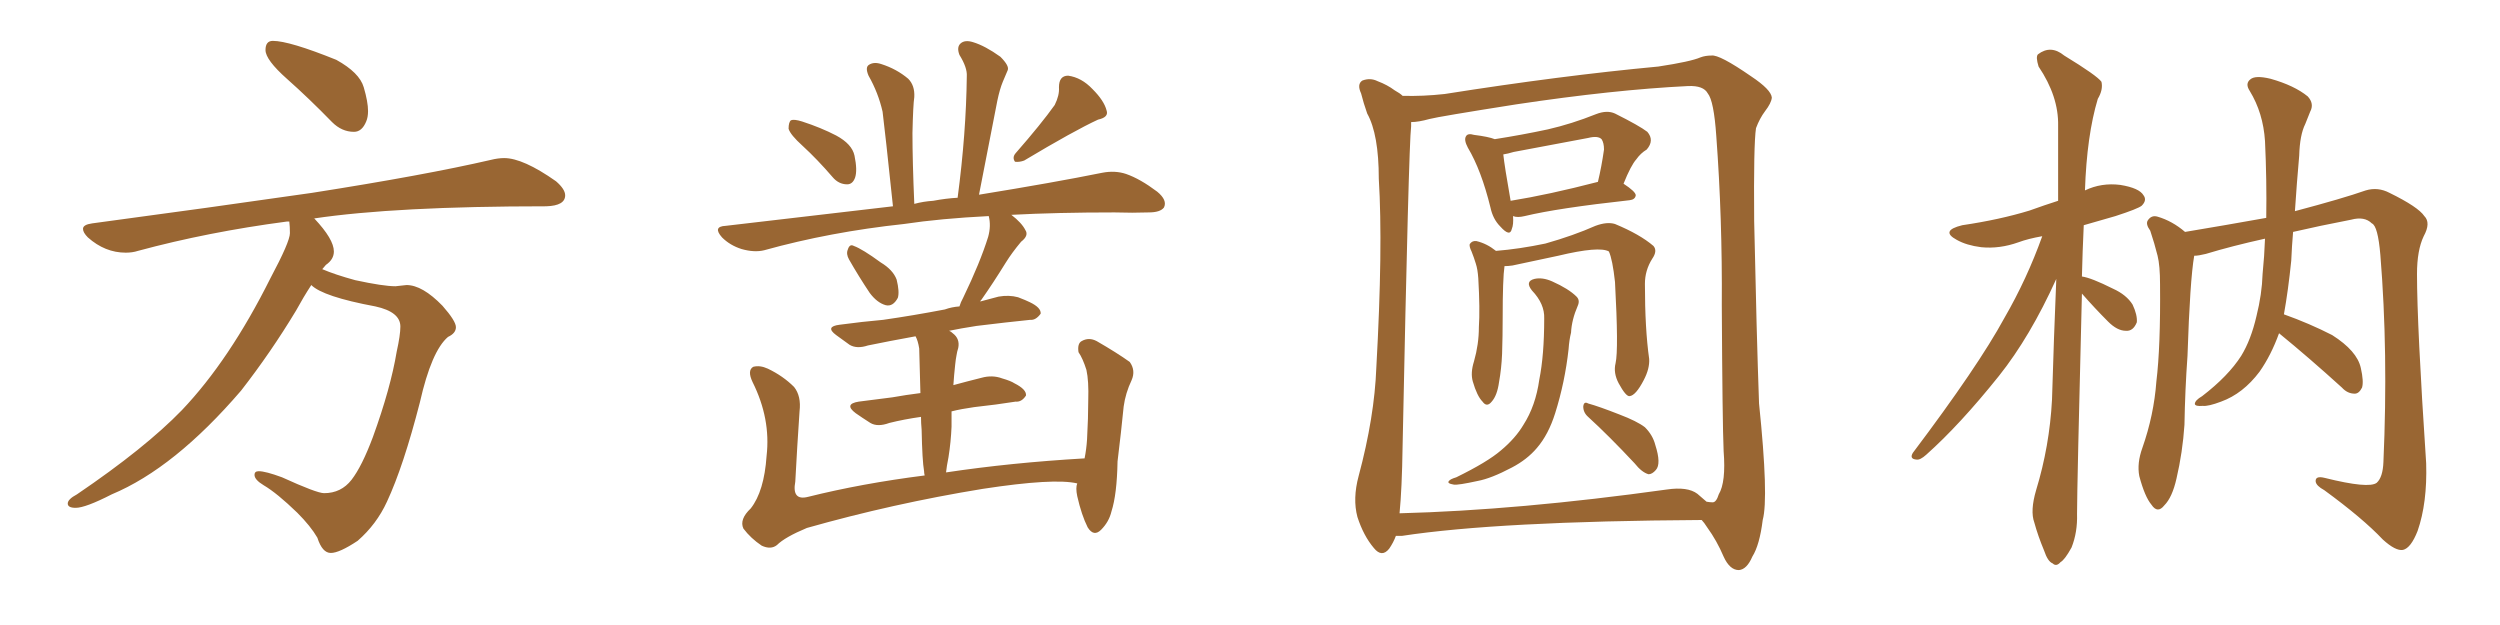 <svg xmlns="http://www.w3.org/2000/svg" xmlns:xlink="http://www.w3.org/1999/xlink" width="600" height="150"><path fill="#996633" padding="10" d="M84.96 31.64L84.96 31.64Q82.03 31.64 79.69 29.30L79.69 29.30Q74.12 23.58 68.92 18.97Q63.72 14.36 63.72 12.01L63.72 12.01Q63.72 9.81 65.48 9.81L65.48 9.81Q69.43 9.81 80.71 14.36L80.71 14.36Q86.28 17.43 87.30 20.95Q88.33 24.46 88.33 26.66L88.33 26.66Q88.33 28.13 87.89 29.15L87.89 29.15Q86.87 31.64 84.96 31.64ZM79.39 132.71L79.39 132.71Q77.34 132.71 76.17 129.05L76.17 129.05Q74.56 126.27 71.34 123.05L71.34 123.05Q66.50 118.36 63.28 116.46L63.28 116.46Q61.08 115.14 61.08 113.96L61.08 113.96Q61.08 113.09 62.11 113.09L62.11 113.09Q63.72 113.09 67.68 114.55L67.68 114.55Q76.03 118.36 77.78 118.36L77.78 118.36Q81.88 118.36 84.38 115.14Q86.87 111.91 89.50 104.88L89.50 104.88Q93.75 93.16 95.21 84.38L95.21 84.38Q96.09 80.42 96.09 78.37L96.09 78.37Q96.09 74.85 90.09 73.54L90.09 73.54Q77.49 71.19 74.71 68.41L74.71 68.41Q72.80 71.34 71.04 74.56L71.04 74.56Q65.04 84.52 57.86 93.75L57.86 93.75Q41.89 112.35 26.81 118.65L26.81 118.65Q20.51 121.88 18.16 121.88L18.16 121.88Q16.26 121.88 16.26 120.85L16.26 120.85Q16.26 119.82 18.46 118.65L18.46 118.65Q34.86 107.52 43.65 98.44L43.65 98.44Q55.08 86.43 64.89 66.80L64.89 66.80Q69.58 58.01 69.58 55.96L69.58 55.96Q69.58 54.35 69.43 53.17L69.43 53.17L68.85 53.17Q49.95 55.66 33.11 60.21L33.11 60.21Q31.79 60.64 30.18 60.64L30.18 60.64Q25.20 60.64 21.09 56.98L21.09 56.98Q19.92 55.81 19.92 54.93L19.92 54.93Q19.92 53.91 22.12 53.61L22.12 53.61Q50.54 49.80 74.85 46.29L74.85 46.29Q101.95 42.04 117.77 38.38L117.77 38.38Q119.53 37.94 121.00 37.94L121.00 37.94Q125.54 37.94 133.45 43.51L133.45 43.51Q135.64 45.41 135.64 46.88L135.64 46.88Q135.64 49.37 131.10 49.51L131.10 49.51Q94.92 49.51 75.29 52.44L75.29 52.44L75.44 52.44Q80.13 57.42 80.13 60.35L80.13 60.35Q80.13 62.26 78.22 63.57L78.22 63.57L77.34 64.60Q80.42 65.92 85.25 67.24L85.25 67.24Q91.99 68.70 94.92 68.70L94.92 68.70L97.56 68.41Q101.37 68.41 106.20 73.39L106.20 73.39Q109.42 77.05 109.42 78.52L109.42 78.52Q109.42 79.98 107.52 80.86L107.52 80.86Q103.56 84.23 100.78 96.53L100.78 96.53Q96.83 111.91 92.87 120.41L92.87 120.41Q90.38 125.83 85.84 129.79L85.84 129.79Q81.45 132.71 79.39 132.71ZM192.63 35.01L192.63 35.01Q189.70 32.37 189.26 30.91L189.26 30.91Q189.26 29.30 189.84 28.86L189.84 28.86Q190.58 28.56 192.48 29.15L192.48 29.15Q197.02 30.62 200.68 32.52L200.68 32.52Q204.49 34.57 205.08 37.35L205.08 37.35Q205.81 40.87 205.22 42.63L205.22 42.63Q204.64 44.24 203.32 44.24L203.32 44.24Q201.27 44.24 199.80 42.48L199.80 42.48Q196.14 38.23 192.63 35.01ZM253.13 25.20L253.13 25.20Q254.30 22.85 254.15 20.95L254.15 20.95Q254.15 18.16 256.35 18.16L256.35 18.16Q259.57 18.60 262.21 21.39L262.21 21.39Q264.99 24.17 265.58 26.51L265.58 26.51Q266.16 28.13 263.53 28.71L263.53 28.71Q257.81 31.35 245.80 38.53L245.80 38.53Q244.63 38.96 243.60 38.82L243.60 38.82Q242.87 37.79 243.75 36.77L243.75 36.77Q249.90 29.74 253.13 25.20ZM203.76 62.26L203.76 62.26Q203.03 60.94 203.47 59.91L203.47 59.91Q203.91 58.45 204.93 59.03L204.93 59.03Q206.98 59.77 211.38 62.99L211.38 62.99Q214.31 64.75 215.19 67.09L215.19 67.09Q215.92 70.02 215.48 71.48L215.48 71.48Q214.31 73.68 212.55 73.24L212.55 73.24Q210.50 72.66 208.74 70.31L208.74 70.31Q206.10 66.36 203.76 62.26ZM258.54 116.02L258.54 116.02L258.54 116.02Q252.98 114.70 235.84 117.33L235.84 117.33Q214.31 120.85 193.65 126.71L193.65 126.71Q188.38 128.91 186.47 130.81L186.47 130.81Q185.01 131.98 182.81 130.96L182.81 130.96Q180.18 129.20 178.42 126.86L178.42 126.86Q177.39 124.66 180.18 122.02L180.18 122.02Q183.40 117.92 183.98 109.42L183.98 109.42Q185.01 100.49 180.62 91.70L180.62 91.70Q179.30 88.92 180.76 88.04L180.76 88.04Q182.37 87.60 184.28 88.48L184.28 88.48Q187.94 90.23 190.58 92.87L190.58 92.87Q192.33 95.07 191.89 98.73L191.89 98.73Q191.31 107.23 190.87 115.58L190.87 115.58Q189.99 120.26 193.95 119.24L193.95 119.24Q206.84 116.02 221.92 114.11L221.92 114.11Q221.78 113.53 221.78 113.09L221.78 113.09Q221.34 110.60 221.19 103.13L221.19 103.13Q221.04 101.51 221.04 100.05L221.04 100.05Q216.94 100.63 213.43 101.51L213.43 101.51Q210.64 102.54 208.89 101.51L208.89 101.51Q206.84 100.20 205.37 99.17L205.37 99.17Q202.44 96.97 206.10 96.39L206.10 96.39Q210.50 95.80 214.16 95.36L214.16 95.36Q217.38 94.78 220.90 94.34L220.90 94.34Q220.75 88.18 220.61 83.64L220.61 83.64Q220.31 81.74 219.73 80.71L219.73 80.71Q213.28 81.88 208.30 82.91L208.30 82.91Q205.66 83.79 203.91 82.76L203.91 82.76Q202.15 81.45 200.68 80.42L200.68 80.42Q197.90 78.37 201.56 77.93L201.56 77.93Q206.98 77.20 211.96 76.76L211.96 76.76Q219.14 75.73 226.76 74.27L226.76 74.27Q228.37 73.68 230.27 73.54L230.27 73.54Q230.57 72.51 231.15 71.48L231.15 71.48Q235.25 62.99 237.16 56.84L237.16 56.84Q237.89 54.20 237.30 51.86L237.30 51.86Q225.73 52.44 216.94 53.76L216.94 53.76Q199.22 55.66 183.40 60.06L183.40 60.06Q181.05 60.64 177.98 59.77L177.98 59.77Q175.20 58.89 173.29 56.98L173.29 56.98Q170.95 54.35 174.17 54.20L174.17 54.20Q195.41 51.71 214.31 49.51L214.31 49.51Q212.40 31.35 211.82 26.81L211.82 26.81Q210.79 22.27 208.45 18.16L208.45 18.16Q207.57 16.11 208.59 15.53L208.59 15.53Q209.77 14.79 211.52 15.38L211.52 15.38Q215.19 16.55 217.97 18.90L217.97 18.90Q219.58 20.51 219.43 23.29L219.43 23.29Q219.14 25.20 218.99 31.93L218.99 31.93Q218.99 38.67 219.43 48.93L219.43 48.93Q221.63 48.34 223.97 48.19L223.97 48.19Q227.05 47.61 229.83 47.46L229.83 47.46Q231.88 31.93 232.03 18.31L232.03 18.31Q232.18 16.26 230.27 13.18L230.27 13.18Q229.54 11.28 230.57 10.40L230.57 10.40Q231.59 9.52 233.50 10.11L233.50 10.11Q236.43 10.99 240.09 13.62L240.09 13.62Q242.29 15.82 241.85 16.85L241.85 16.85Q241.26 18.16 240.67 19.63L240.67 19.63Q239.94 21.39 239.36 24.17L239.36 24.17Q237.30 34.72 234.96 46.73L234.96 46.73Q252.98 43.80 264.55 41.46L264.55 41.46Q267.63 40.87 270.26 41.75L270.26 41.75Q273.63 42.92 277.73 46.00L277.73 46.00Q280.22 48.05 279.35 49.80L279.35 49.80Q278.47 50.98 275.68 50.98L275.68 50.98Q271.88 51.12 267.48 50.98L267.48 50.98Q253.71 50.98 242.72 51.56L242.72 51.56Q245.21 53.47 246.09 55.22L246.09 55.22Q246.97 56.54 245.07 58.01L245.07 58.01Q242.87 60.64 241.41 62.99L241.41 62.99Q238.33 67.97 235.55 71.92L235.55 71.92Q235.25 72.22 235.25 72.36L235.25 72.36Q237.30 71.78 239.65 71.19L239.65 71.19Q242.14 70.75 244.34 71.34L244.34 71.34Q246.24 72.07 247.12 72.51L247.12 72.51Q249.90 73.83 249.76 75.29L249.76 75.29Q248.58 76.90 247.27 76.76L247.27 76.76Q241.55 77.34 234.38 78.22L234.38 78.22Q230.57 78.81 227.78 79.39L227.78 79.39Q228.22 79.54 228.66 79.98L228.66 79.98Q230.42 81.30 229.98 83.50L229.98 83.50Q229.69 84.38 229.54 85.40L229.54 85.40Q229.39 86.13 229.25 87.45L229.25 87.45Q228.96 90.09 228.81 92.43L228.81 92.43Q232.03 91.55 235.55 90.67L235.55 90.67Q238.18 89.94 240.53 90.82L240.53 90.82Q242.58 91.41 243.46 91.99L243.46 91.99Q246.39 93.46 246.24 94.92L246.24 94.92Q245.21 96.53 243.75 96.39L243.75 96.39Q239.21 97.12 233.79 97.71L233.79 97.71Q230.71 98.14 228.37 98.73L228.37 98.73Q228.37 101.07 228.37 102.39L228.37 102.39Q228.22 106.05 227.64 109.72L227.64 109.72Q227.20 111.91 227.05 113.38L227.05 113.38Q242.58 111.04 260.30 110.01L260.30 110.01Q260.74 107.81 260.89 105.47L260.89 105.47Q261.18 100.20 261.18 96.09L261.18 96.09Q261.33 91.41 260.74 88.77L260.74 88.77Q259.86 85.99 258.84 84.52L258.84 84.52Q258.54 82.47 259.57 81.88L259.57 81.88Q261.33 80.86 263.23 81.88L263.23 81.88Q268.07 84.67 271.14 86.87L271.14 86.87Q272.61 88.92 271.58 91.26L271.58 91.26Q270.12 94.34 269.68 97.56L269.68 97.56Q269.09 103.56 268.21 110.74L268.21 110.74Q268.07 118.65 266.75 122.75L266.75 122.75Q266.16 125.24 264.26 127.15L264.26 127.15Q262.50 128.91 261.04 126.56L261.04 126.56Q259.57 123.63 258.54 119.09L258.54 119.09Q258.11 117.04 258.54 116.02ZM363.13 51.86L363.13 51.86Q363.28 53.91 362.84 54.93L362.84 54.93Q362.40 56.98 360.06 54.35L360.06 54.35Q358.30 52.59 357.71 49.80L357.71 49.80Q355.52 40.87 352.29 35.45L352.29 35.45Q351.27 33.54 351.86 32.67L351.86 32.67Q352.29 31.93 353.76 32.37L353.76 32.37Q357.28 32.81 358.74 33.40L358.74 33.40Q365.33 32.37 371.48 31.05L371.48 31.05Q377.20 29.74 383.06 27.39L383.06 27.39Q385.69 26.37 387.60 27.25L387.60 27.25Q393.46 30.18 395.36 31.64L395.36 31.64Q397.12 33.69 395.21 35.89L395.21 35.89Q393.75 36.77 392.72 38.23L392.72 38.23Q391.41 39.70 389.65 44.09L389.65 44.09Q392.58 46.00 392.58 46.88L392.58 46.88Q392.43 47.90 391.11 48.05L391.11 48.05Q373.83 49.95 365.92 51.86L365.92 51.86Q364.16 52.29 363.13 51.86ZM362.55 48.19L362.55 48.19Q371.63 46.73 383.50 43.65L383.50 43.65Q384.38 39.99 384.96 35.89L384.96 35.89Q384.96 34.28 384.38 33.40L384.38 33.40Q383.50 32.52 381.15 33.11L381.15 33.11Q372.51 34.72 363.28 36.47L363.28 36.47Q361.82 36.91 360.79 37.06L360.79 37.06Q361.08 39.84 362.55 48.19ZM387.74 87.16L387.74 87.16Q388.48 83.94 387.60 67.68L387.60 67.68Q387.01 62.26 386.13 60.35L386.13 60.35L386.13 60.35Q383.79 59.03 373.97 61.38L373.97 61.38Q369.29 62.40 362.99 63.72L362.99 63.72Q361.96 63.87 361.08 63.87L361.08 63.87Q360.64 66.80 360.64 76.46L360.64 76.46Q360.64 80.57 360.50 84.96L360.50 84.96Q360.35 88.48 359.77 91.70L359.77 91.70Q359.33 94.92 358.01 96.39L358.01 96.39Q356.84 97.85 355.81 96.39L355.81 96.39Q354.49 95.07 353.47 91.55L353.47 91.55Q352.88 89.50 353.76 86.72L353.76 86.72Q354.93 82.62 354.93 78.52L354.93 78.52Q355.22 74.27 354.79 66.80L354.79 66.80Q354.64 64.60 354.20 63.28L354.20 63.28Q353.76 61.82 353.17 60.35L353.17 60.35Q352.59 59.18 352.73 58.59L352.73 58.59Q353.32 57.71 354.35 57.86L354.35 57.86Q356.84 58.45 359.03 60.21L359.03 60.21Q364.60 59.77 370.90 58.45L370.90 58.45Q377.64 56.54 382.91 54.20L382.91 54.20Q385.69 53.17 387.60 53.76L387.60 53.76Q393.60 56.25 396.83 59.03L396.83 59.03Q397.85 60.21 396.53 62.11L396.53 62.11Q394.78 64.89 394.78 68.12L394.78 68.12Q394.78 78.96 395.80 86.13L395.80 86.13L395.80 86.13Q395.95 88.48 394.48 91.26L394.48 91.26Q392.58 94.92 391.11 95.07L391.11 95.07Q390.23 95.21 388.48 91.99L388.48 91.99Q387.16 89.50 387.74 87.16ZM370.61 76.46L370.61 76.46Q370.75 72.95 367.68 69.73L367.68 69.73Q365.92 67.53 368.26 66.94L368.26 66.94Q370.17 66.50 372.51 67.53L372.51 67.53Q376.46 69.29 378.37 71.19L378.37 71.19Q379.25 72.07 378.66 73.39L378.66 73.39Q377.20 76.76 377.05 79.83L377.05 79.83Q376.61 81.59 376.46 83.79L376.46 83.79Q375.59 91.70 373.24 99.17L373.24 99.17Q371.63 104.30 368.85 107.52L368.85 107.52Q366.50 110.30 362.84 112.21L362.84 112.21Q357.86 114.84 354.64 115.43L354.64 115.43Q349.95 116.46 348.93 116.31L348.93 116.31Q347.17 116.02 347.75 115.43L347.75 115.43Q348.05 114.99 349.51 114.55L349.51 114.55Q356.98 110.89 360.21 108.11L360.21 108.11Q363.72 105.18 365.63 101.95L365.63 101.95Q368.55 97.41 369.43 91.11L369.43 91.11Q370.61 85.25 370.61 76.46ZM381.15 100.05L381.15 100.05Q379.98 99.02 379.98 97.56L379.98 97.56Q380.13 96.24 381.15 96.83L381.15 96.83Q383.79 97.56 388.62 99.46L388.62 99.46Q392.87 101.07 394.78 102.54L394.78 102.54Q396.68 104.44 397.27 106.79L397.27 106.79Q398.73 111.33 397.41 112.79L397.41 112.79Q396.53 113.82 395.65 113.82L395.65 113.82Q394.04 113.38 392.29 111.18L392.29 111.18Q386.13 104.59 381.15 100.05ZM335.01 128.61L335.01 128.61Q334.42 130.22 333.40 131.69L333.40 131.69Q331.64 133.89 329.74 131.54L329.74 131.54Q327.25 128.61 325.78 124.07L325.78 124.07Q324.61 119.68 326.07 114.26L326.07 114.26Q329.88 100.05 330.32 88.18L330.32 88.18Q331.93 59.33 330.91 42.92L330.91 42.92Q330.91 32.23 328.13 27.25L328.13 27.25Q327.25 24.76 326.66 22.41L326.66 22.41Q325.63 20.21 326.95 19.34L326.95 19.34Q328.86 18.60 330.62 19.48L330.62 19.48Q332.96 20.36 334.72 21.68L334.72 21.68Q336.04 22.41 336.62 23.00L336.62 23.00Q341.46 23.14 346.73 22.56L346.73 22.56Q374.56 18.16 398.00 15.97L398.00 15.97Q405.76 14.79 408.11 13.77L408.11 13.77Q409.28 13.33 410.74 13.33L410.74 13.33Q412.65 13.04 420.26 18.31L420.26 18.31Q425.10 21.53 425.24 23.44L425.24 23.44Q425.10 24.76 423.63 26.66L423.63 26.66Q422.31 28.42 421.44 30.76L421.44 30.76Q420.85 34.57 421.00 53.03L421.00 53.03Q421.58 80.42 422.17 96.83L422.17 96.83Q424.51 119.53 423.05 124.80L423.05 124.80Q422.31 130.81 420.56 133.59L420.56 133.59Q419.24 136.67 417.33 136.82L417.33 136.82Q415.14 136.82 413.67 133.59L413.67 133.59Q412.06 129.79 409.72 126.56L409.72 126.56Q408.98 125.39 408.40 124.80L408.40 124.80Q359.47 125.10 336.47 128.61L336.47 128.61Q335.60 128.61 335.01 128.61ZM407.37 118.51L407.37 118.51L407.37 118.51Q408.54 119.53 409.57 120.41L409.57 120.41Q410.45 120.56 411.04 120.56L411.04 120.56Q411.91 120.56 412.50 118.65L412.50 118.65Q414.26 115.72 413.67 108.25L413.67 108.25Q413.38 101.51 413.23 73.24L413.23 73.24Q413.38 52.44 411.91 32.67L411.91 32.67Q411.33 24.17 409.86 22.41L409.86 22.41Q408.84 20.51 405.18 20.65L405.18 20.65Q387.30 21.53 363.87 25.05L363.87 25.05Q345.26 27.98 343.07 28.56L343.07 28.56Q340.43 29.30 338.67 29.30L338.67 29.30Q338.67 29.74 338.67 30.32L338.67 30.32Q338.09 35.01 336.62 107.23L336.62 107.23Q336.47 117.33 335.89 123.19L335.89 123.19Q364.31 122.46 400.05 117.48L400.05 117.48Q405.03 116.75 407.37 118.51ZM546.97 79.98L546.97 79.98Q545.07 85.25 542.29 89.21L542.29 89.21Q538.33 94.48 533.06 96.39L533.06 96.39Q529.98 97.56 528.66 97.41L528.66 97.41Q526.90 97.56 526.76 96.97L526.76 96.97Q526.76 96.09 528.52 95.07L528.52 95.07Q534.81 90.23 537.89 85.40L537.89 85.40Q540.23 81.59 541.55 75.88L541.55 75.88Q542.87 70.61 543.02 65.77L543.02 65.77Q543.46 61.38 543.60 57.28L543.60 57.28Q535.69 59.03 529.39 60.94L529.39 60.94Q527.64 61.38 526.61 61.38L526.61 61.38Q525.59 67.24 525 85.40L525 85.40Q524.41 93.60 524.27 101.95L524.27 101.95Q523.83 108.54 522.36 114.84L522.36 114.84Q521.34 119.38 519.43 121.29L519.43 121.29Q517.82 123.34 516.36 121.14L516.36 121.14Q514.75 119.24 513.43 114.26L513.43 114.26Q512.84 111.18 514.16 107.52L514.16 107.52Q516.94 99.61 517.53 91.55L517.53 91.55Q518.55 83.20 518.41 68.26L518.41 68.26Q518.41 63.72 517.82 61.38L517.82 61.38Q517.09 58.45 516.06 55.37L516.06 55.37Q514.89 53.76 515.48 52.88L515.48 52.88Q516.36 51.56 517.82 52.00L517.82 52.00Q521.34 53.03 524.41 55.66L524.41 55.66Q534.08 54.05 543.90 52.29L543.90 52.29Q544.04 43.21 543.60 33.84L543.60 33.84Q543.16 27.10 539.94 21.83L539.94 21.83Q538.77 20.07 540.09 19.04L540.09 19.04Q541.26 18.02 544.92 18.90L544.92 18.90Q550.63 20.51 553.86 23.14L553.86 23.14Q555.47 24.90 554.44 26.81L554.44 26.81Q553.86 28.27 553.27 29.74L553.27 29.74Q551.95 32.37 551.81 37.35L551.81 37.35Q551.22 43.95 550.78 50.68L550.78 50.68Q562.35 47.61 567.77 45.70L567.77 45.70Q570.70 44.82 573.49 46.29L573.49 46.29Q580.37 49.66 581.84 51.86L581.84 51.86Q583.45 53.47 581.69 56.69L581.69 56.69Q580.08 60.06 580.08 65.77L580.08 65.77Q580.08 78.08 582.28 111.18L582.28 111.18Q582.57 120.70 580.22 127.44L580.22 127.44Q578.61 131.54 576.71 131.98L576.71 131.98Q574.95 132.28 571.88 129.49L571.88 129.49Q567.04 124.37 557.81 117.63L557.81 117.63Q555.91 116.60 555.76 115.58L555.76 115.58Q555.62 114.11 557.96 114.70L557.96 114.70Q568.51 117.33 570.41 115.87L570.41 115.87Q571.88 114.55 572.02 110.89L572.02 110.89Q573.19 84.52 571.29 61.23L571.29 61.23Q570.70 54.20 569.24 53.61L569.24 53.61Q567.48 51.86 564.26 52.73L564.26 52.73Q556.64 54.20 550.34 55.66L550.34 55.66Q550.05 59.03 549.90 62.55L549.90 62.55Q549.17 69.73 548.14 75.44L548.14 75.44Q554.30 77.64 559.72 80.42L559.72 80.42Q565.72 84.23 566.60 88.33L566.60 88.33Q567.33 91.55 566.89 93.02L566.89 93.02Q566.16 94.48 565.14 94.48L565.14 94.48Q563.38 94.48 562.06 93.02L562.06 93.02Q554.15 85.84 546.97 79.98ZM499.66 70.46L499.66 70.46L499.66 70.46Q498.49 117.04 498.49 123.34L498.49 123.34Q498.63 127.73 497.17 131.40L497.17 131.40Q495.56 134.33 494.53 134.91L494.53 134.91Q493.51 136.08 492.63 135.21L492.63 135.21Q491.46 134.77 490.58 132.13L490.58 132.13Q489.11 128.61 488.23 125.39L488.23 125.39Q487.21 122.61 488.67 117.63L488.67 117.63Q491.89 107.08 492.48 95.95L492.48 95.95Q492.92 81.01 493.51 66.94L493.51 66.94Q487.21 80.86 479.74 90.23L479.74 90.23Q470.36 101.95 462.30 109.13L462.30 109.13Q460.84 110.45 459.96 110.30L459.96 110.30Q458.20 110.16 459.08 108.69L459.08 108.69Q474.76 87.89 481.05 76.32L481.05 76.32Q486.47 66.94 490.14 56.69L490.14 56.69Q486.77 57.28 484.42 58.15L484.42 58.15Q479.88 59.77 475.49 59.33L475.49 59.33Q471.97 58.89 469.63 57.57L469.63 57.57Q465.53 55.37 470.95 54.05L470.95 54.05Q479.88 52.73 487.06 50.54L487.06 50.54Q490.72 49.22 493.95 48.19L493.95 48.19Q493.95 38.67 493.95 30.18L493.95 30.18Q494.09 23.14 489.26 15.97L489.26 15.97Q488.53 13.62 489.11 13.04L489.11 13.04Q492.19 10.69 495.41 13.33L495.41 13.33Q503.32 18.16 504.35 19.63L504.35 19.63Q504.79 21.53 503.47 23.73L503.47 23.73Q500.83 32.52 500.39 45.70L500.39 45.70Q504.35 43.80 508.89 44.38L508.89 44.38Q513.43 45.12 514.45 46.88L514.45 46.88Q515.33 48.05 514.01 49.37L514.01 49.37Q513.13 50.10 507.71 51.86L507.71 51.86Q503.76 53.03 500.10 54.05L500.10 54.05Q499.80 60.50 499.66 66.36L499.66 66.36Q501.86 66.65 507.13 69.29L507.13 69.29Q510.35 70.75 511.82 73.10L511.82 73.10Q512.99 75.59 512.84 77.34L512.84 77.34Q511.96 79.54 510.21 79.39L510.21 79.39Q508.15 79.39 505.96 77.20L505.96 77.20Q502.73 73.97 499.66 70.46Z"/></svg>